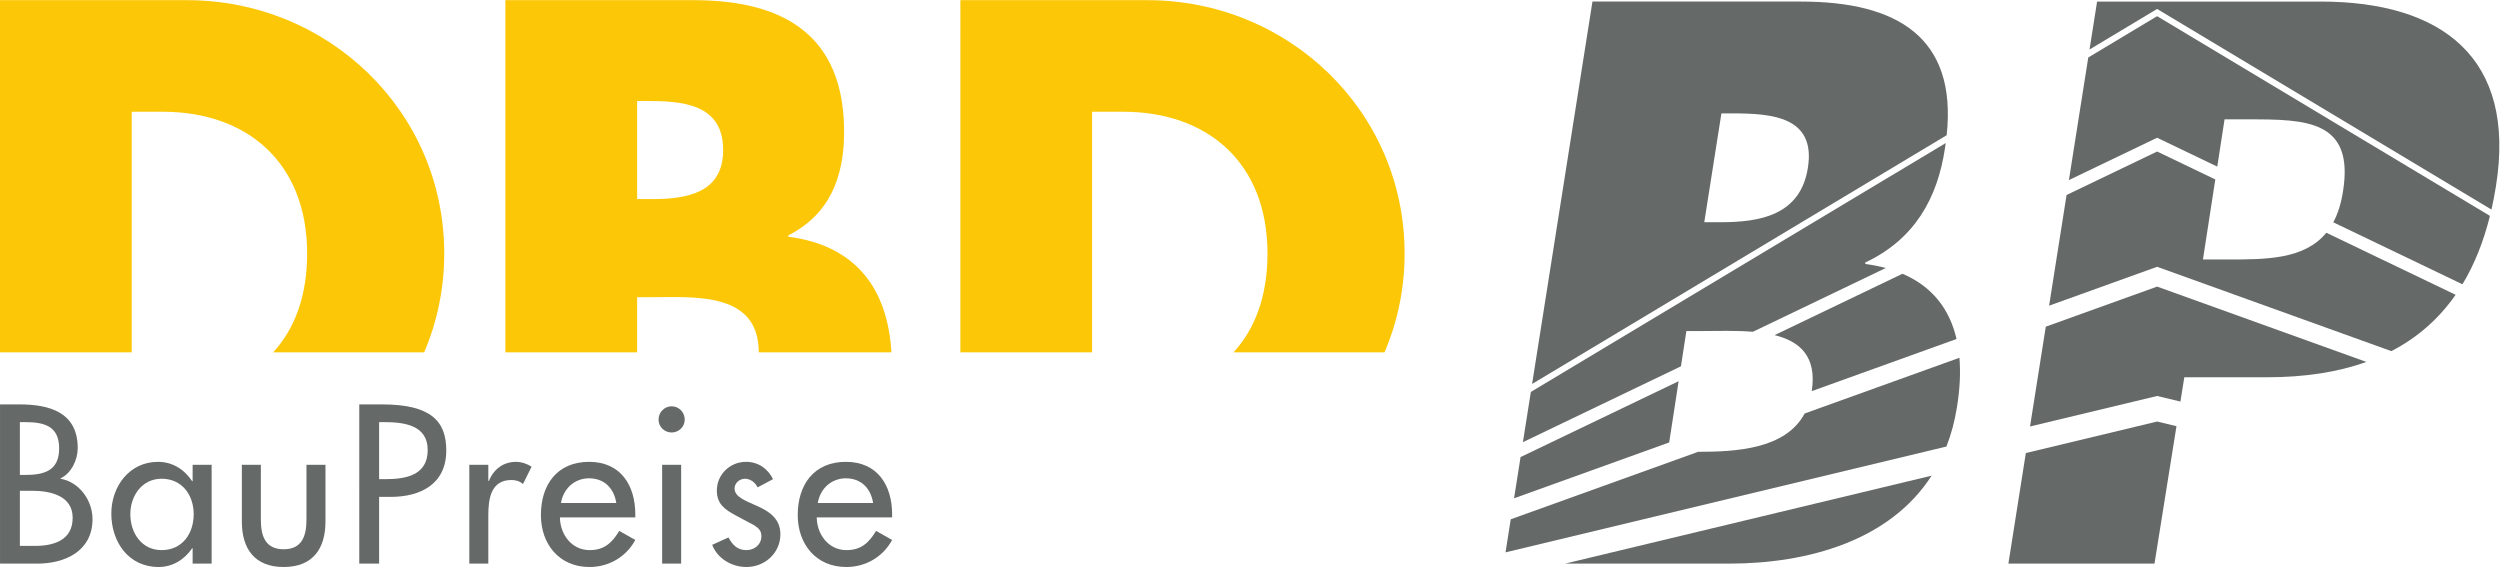 <?xml version="1.0" encoding="UTF-8" standalone="no"?>
<svg
   xmlns:dc="http://purl.org/dc/elements/1.1/"
   xmlns:cc="http://creativecommons.org/ns#"
   xmlns:rdf="http://www.w3.org/1999/02/22-rdf-syntax-ns#"
   xmlns:svg="http://www.w3.org/2000/svg"
   xmlns="http://www.w3.org/2000/svg"
   viewBox="0 0 1072.947 243.347"
   height="243.347"
   width="1072.947"
   xml:space="preserve"
   id="svg2"
   version="1.1"><defs
     id="defs6" /><g
     transform="matrix(1.333,0,0,-1.333,0,243.347)"
     id="g10"><g
       transform="scale(0.1)"
       id="g12"><path
         id="path14"
         style="fill:#656968;fill-opacity:1;fill-rule:nonzero;stroke:none"
         d="m 63.973,67.981 h 48.953 c 59.16,0 121.035,17.691 121.035,90.442 0,72.066 -73.438,87.027 -130.547,87.027 H 63.973 Z m 0,228.469 h 16.316 c 60.52,0 110.156,12.242 110.156,85.66 0,72.082 -48.953,84.321 -108.789,84.321 H 63.973 Z M 0.066,523.539 H 62.613 c 96.555,0 187.668,-25.16 187.668,-140.738 0,-37.391 -20.402,-80.91 -55.078,-97.231 v -1.371 C 255.719,273.332 297.867,214.172 297.867,154.34 297.867,51.672 210.164,10.871 119.734,10.871 H 0.066 V 523.539" /><path
         id="path16"
         style="fill:#656968;fill-opacity:1;fill-rule:nonzero;stroke:none"
         d="m 623.59,169.98 c 0,61.872 -37.391,114.219 -103.348,114.219 -63.234,0 -100.625,-55.058 -100.625,-114.219 0,-59.839 36.035,-115.589 100.625,-115.589 66.629,0 103.348,53.039 103.348,115.589 z M 681.383,10.871 h -61.192 v 49.641 h -1.355 C 594.352,24.469 556.277,0 510.719,0 413.492,0 358.414,80.898 358.414,172.02 c 0,87.031 57.805,166.582 150.274,166.582 46.914,0 84.992,-24.473 110.148,-62.551 h 1.355 v 53.039 h 61.192 V 10.871" /><path
         id="path18"
         style="fill:#656968;fill-opacity:1;fill-rule:nonzero;stroke:none"
         d="M 839.852,329.09 V 152.98 c 0,-50.992 12.918,-95.878 73.437,-95.878 60.508,0 73.426,44.886 73.426,95.878 v 176.11 h 61.195 V 146.18 C 1047.91,59.148 1007.12,0 913.289,0 819.449,0 778.66,59.148 778.66,146.18 v 182.91 h 61.192" /><path
         id="path20"
         style="fill:#656968;fill-opacity:1;fill-rule:nonzero;stroke:none"
         d="m 1220.64,282.852 h 20.4 c 65.28,0 135.99,12.23 135.99,93.82 0,80.238 -76.15,89.758 -139.39,89.758 h -17 z m 0,-271.981 h -63.9 V 523.539 h 73.42 c 157.75,0 206.7,-54.391 206.7,-148.219 0,-108.109 -82.26,-149.582 -179.5,-149.582 h -36.72 V 10.871" /><path
         id="path22"
         style="fill:#656968;fill-opacity:1;fill-rule:nonzero;stroke:none"
         d="m 1572.2,277.41 h 2.05 c 14.96,37.399 46.23,61.192 87.03,61.192 17.67,0 35.35,-6.114 50.31,-15.641 l -27.88,-55.75 c -10.88,9.519 -23.12,12.918 -37.39,12.918 -65.96,0 -74.12,-61.199 -74.12,-112.867 V 10.871 h -61.19 V 329.09 h 61.19 v -51.68" /><path
         id="path24"
         style="fill:#656968;fill-opacity:1;fill-rule:nonzero;stroke:none"
         d="m 1984.26,206.02 c -7.48,47.589 -38.75,79.55 -87.71,79.55 -47.59,0 -82.95,-34 -90.43,-79.55 z m -181.54,-46.239 c 0.69,-54.39 37.4,-105.39 95.87,-105.39 46.92,0 72.08,23.801 95.2,61.871 l 51.67,-29.231 C 2015.54,31.949 1959.79,0 1897.92,0 c -97.24,0 -156.39,73.43 -156.39,167.262 0,97.91 52.35,171.34 155.02,171.34 101.32,0 148.91,-74.793 148.91,-169.301 v -9.52 h -242.74" /><path
         id="path26"
         style="fill:#656968;fill-opacity:1;fill-rule:nonzero;stroke:none"
         d="m 2193.03,10.871 h -61.19 V 329.09 h 61.19 z m 11.57,463.711 c 0,-23.113 -19.05,-41.473 -42.16,-41.473 -23.12,0 -42.16,18.36 -42.16,41.473 0,23.797 19.04,42.848 42.16,42.848 23.11,0 42.16,-19.051 42.16,-42.848" /><path
         id="path28"
         style="fill:#656968;fill-opacity:1;fill-rule:nonzero;stroke:none"
         d="m 2439.19,256.332 c -7.48,15.637 -23.12,27.867 -40.8,27.867 -17,0 -33.31,-13.59 -33.31,-31.269 0,-27.879 36.71,-40.11 74.11,-57.11 37.39,-17.011 73.42,-40.121 73.42,-90.429 C 2512.61,44.871 2462.3,0 2403.15,0 2356.91,0 2310,26.512 2293.01,71.391 l 52.35,23.801 c 12.92,-23.801 28.55,-40.801 57.79,-40.801 25.84,0 48.27,17.68 48.27,44.871 0,17 -8.15,25.16 -22.43,34.679 l -59.83,31.95 c -35.36,19.05 -61.2,36.718 -61.2,80.238 0,51.68 42.15,92.473 93.83,92.473 38.75,0 70.03,-21.082 87.03,-55.75 l -49.63,-26.52" /><path
         id="path30"
         style="fill:#656968;fill-opacity:1;fill-rule:nonzero;stroke:none"
         d="m 2811.13,206.02 c -7.48,47.589 -38.75,79.55 -87.71,79.55 -47.59,0 -82.95,-34 -90.42,-79.55 z m -181.54,-46.239 c 0.68,-54.39 37.4,-105.39 95.88,-105.39 46.91,0 72.07,23.801 95.18,61.871 l 51.68,-29.231 C 2842.41,31.949 2786.66,0 2724.78,0 2627.56,0 2568.4,73.43 2568.4,167.262 c 0,97.91 52.35,171.34 155.02,171.34 101.31,0 148.91,-74.793 148.91,-169.301 v -9.52 h -242.74" /><path
         id="path32"
         style="fill:#656968;fill-opacity:1;fill-rule:nonzero;stroke:none"
         d="m 6945.03,1382.02 0.05,0.1 193.75,-93 23.47,152.18 h 79.2 c 182.4,0 338.41,-2.39 302.41,-230.39 -6.2,-40.78 -17.01,-73.98 -31.56,-101.09 l 415.83,-199.593 c 38.04,62.785 67.68,136.043 88.55,220.263 l -1071.57,642.94 -221.69,-133.01 -62.29,-394.65 283.85,136.25" /><path
         id="path34"
         style="fill:#656968;fill-opacity:1;fill-rule:nonzero;stroke:none"
         d="m 5820.74,1285.31 c -23.99,-153.6 -156,-175.2 -280.8,-175.2 h -52.8 l 55.2,350.4 h 33.6 c 127.2,0 271.21,-9.6 244.8,-175.2 z m -21.6,535.21 H 5127.13 L 4932.82,589.352 6267.61,1390.23 c 33.93,315.1 -159.67,430.29 -468.47,430.29" /><path
         id="path36"
         style="fill:#656968;fill-opacity:1;fill-rule:nonzero;stroke:none"
         d="m 5566.34,10.879 c 255.83,0 518.69,74.59 652.8,283.25 L 5038.94,10.879 h 527.4" /><path
         id="path38"
         style="fill:#656968;fill-opacity:1;fill-rule:nonzero;stroke:none"
         d="m 7906.2,876.414 -416.27,199.816 c -70.47,-86.023 -193.58,-86.132 -318.03,-86.132 h -79.2 l 39.76,257.712 -187.3,89.91 -291.55,-139.95 -56.25,-356.395 347.7,125.172 0.03,0.062 0.07,-0.027 0.1,0.035 0.03,-0.082 754.07,-271.465 c 82.98,42.989 152.22,103.059 206.84,181.344" /><path
         id="path40"
         style="fill:#656968;fill-opacity:1;fill-rule:nonzero;stroke:none"
         d="m 5412.02,646.172 17.52,113.527 h 48 c 50.52,0 110.12,2.289 166.1,-2.347 l 427.83,205.355 c -20.55,5.516 -42.51,9.871 -65.92,12.992 v 4.797 c 158.4,74.404 232.81,206.404 256.8,369.614 0.81,5.06 1.38,9.92 2.08,14.89 L 4928.75,563.59 4903.24,401.961 5412.02,646.172" /><path
         id="path42"
         style="fill:#656968;fill-opacity:1;fill-rule:nonzero;stroke:none"
         d="m 5404.62,598.262 -508.95,-244.301 -20.95,-132.742 499.46,179.812 30.44,197.231" /><path
         id="path44"
         style="fill:#656968;fill-opacity:1;fill-rule:nonzero;stroke:none"
         d="M 6125.28,944.176 5713.62,746.582 c 80.05,-19.82 136.86,-67.523 119.56,-180.312 l 466.2,167.832 c -22.25,96.636 -78.53,169.281 -174.1,210.074" /><path
         id="path46"
         style="fill:#656968;fill-opacity:1;fill-rule:nonzero;stroke:none"
         d="M 6522.48,366.93 6466.29,10.879 h 470.41 l 70.81,442.531 -62.35,14.961 -422.68,-101.441" /><path
         id="path48"
         style="fill:#656968;fill-opacity:1;fill-rule:nonzero;stroke:none"
         d="m 7299.11,610.891 c 119.88,0 226.76,16.097 319.82,49.371 l -673.77,242.554 -358.47,-129.046 -50.71,-321.329 409.07,98.18 0.02,0.051 0.09,-0.024 0.18,0.043 0.02,-0.089 74.82,-17.961 12.52,78.25 h 266.41" /><path
         id="path50"
         style="fill:#656968;fill-opacity:1;fill-rule:nonzero;stroke:none"
         d="M 6308.68,673.68 5810.39,494.301 C 5748.38,378.359 5587.21,371.141 5467.52,370.871 L 4864.05,153.621 4847.24,47.141 6266.82,387.852 c 15.11,38.769 26.64,80.988 33.93,127.039 9.26,57.148 12.02,110.3 7.93,158.789" /><path
         id="path52"
         style="fill:#656968;fill-opacity:1;fill-rule:nonzero;stroke:none"
         d="m 6945.07,1796.35 0.2,0.34 1076.41,-645.85 c 5.43,23.98 10.2,48.76 14.25,74.46 67.19,415.22 -175.21,595.22 -564.02,595.22 h -720.02 l -24.36,-154.34 217.38,130.43 0.16,-0.26" /><path
         id="path54"
         style="fill:#fbc707;fill-opacity:1;fill-rule:nonzero;stroke:none"
         d="m 424.074,1465.82 h 99.578 c 272.649,0 465.2,-164.39 465.2,-456.55 0,-139.34 -41.516,-244.219 -109.446,-318.079 h 486.174 c 41.59,97.239 64.71,204.524 64.71,318.079 0,458.73 -374.37,815.78 -828.77,815.78 H 0 V 691.191 h 424.074 v 774.629" /><path
         id="path56"
         style="fill:#fbc707;fill-opacity:1;fill-rule:nonzero;stroke:none"
         d="m 2051.3,1500.45 h 30.28 c 114.69,0 246.71,-8.64 246.71,-157.95 0,-138.45 -116.88,-157.97 -229.41,-157.97 h -47.58 z m 0,-631.809 h 43.24 c 138.47,0 348.39,19.484 348.39,-177.45 h 427.17 c -12.21,203.86 -113.44,343.839 -332.01,372.219 v 4.28 c 131.98,67.03 179.64,186.1 179.64,333.26 0,311.6 -194.78,424.1 -484.72,424.1 H 1627.15 V 691.191 h 424.15 v 177.45" /><path
         id="path58"
         style="fill:#fbc707;fill-opacity:1;fill-rule:nonzero;stroke:none"
         d="m 3516.14,1465.82 h 99.58 c 272.61,0 465.12,-164.39 465.12,-456.55 0,-139.34 -41.51,-244.219 -109.36,-318.079 h 486.13 c 41.67,97.239 64.72,204.524 64.72,318.079 0,458.73 -374.34,815.78 -828.86,815.78 h -601.4 V 691.191 h 424.07 v 774.629" /></g></g></svg>